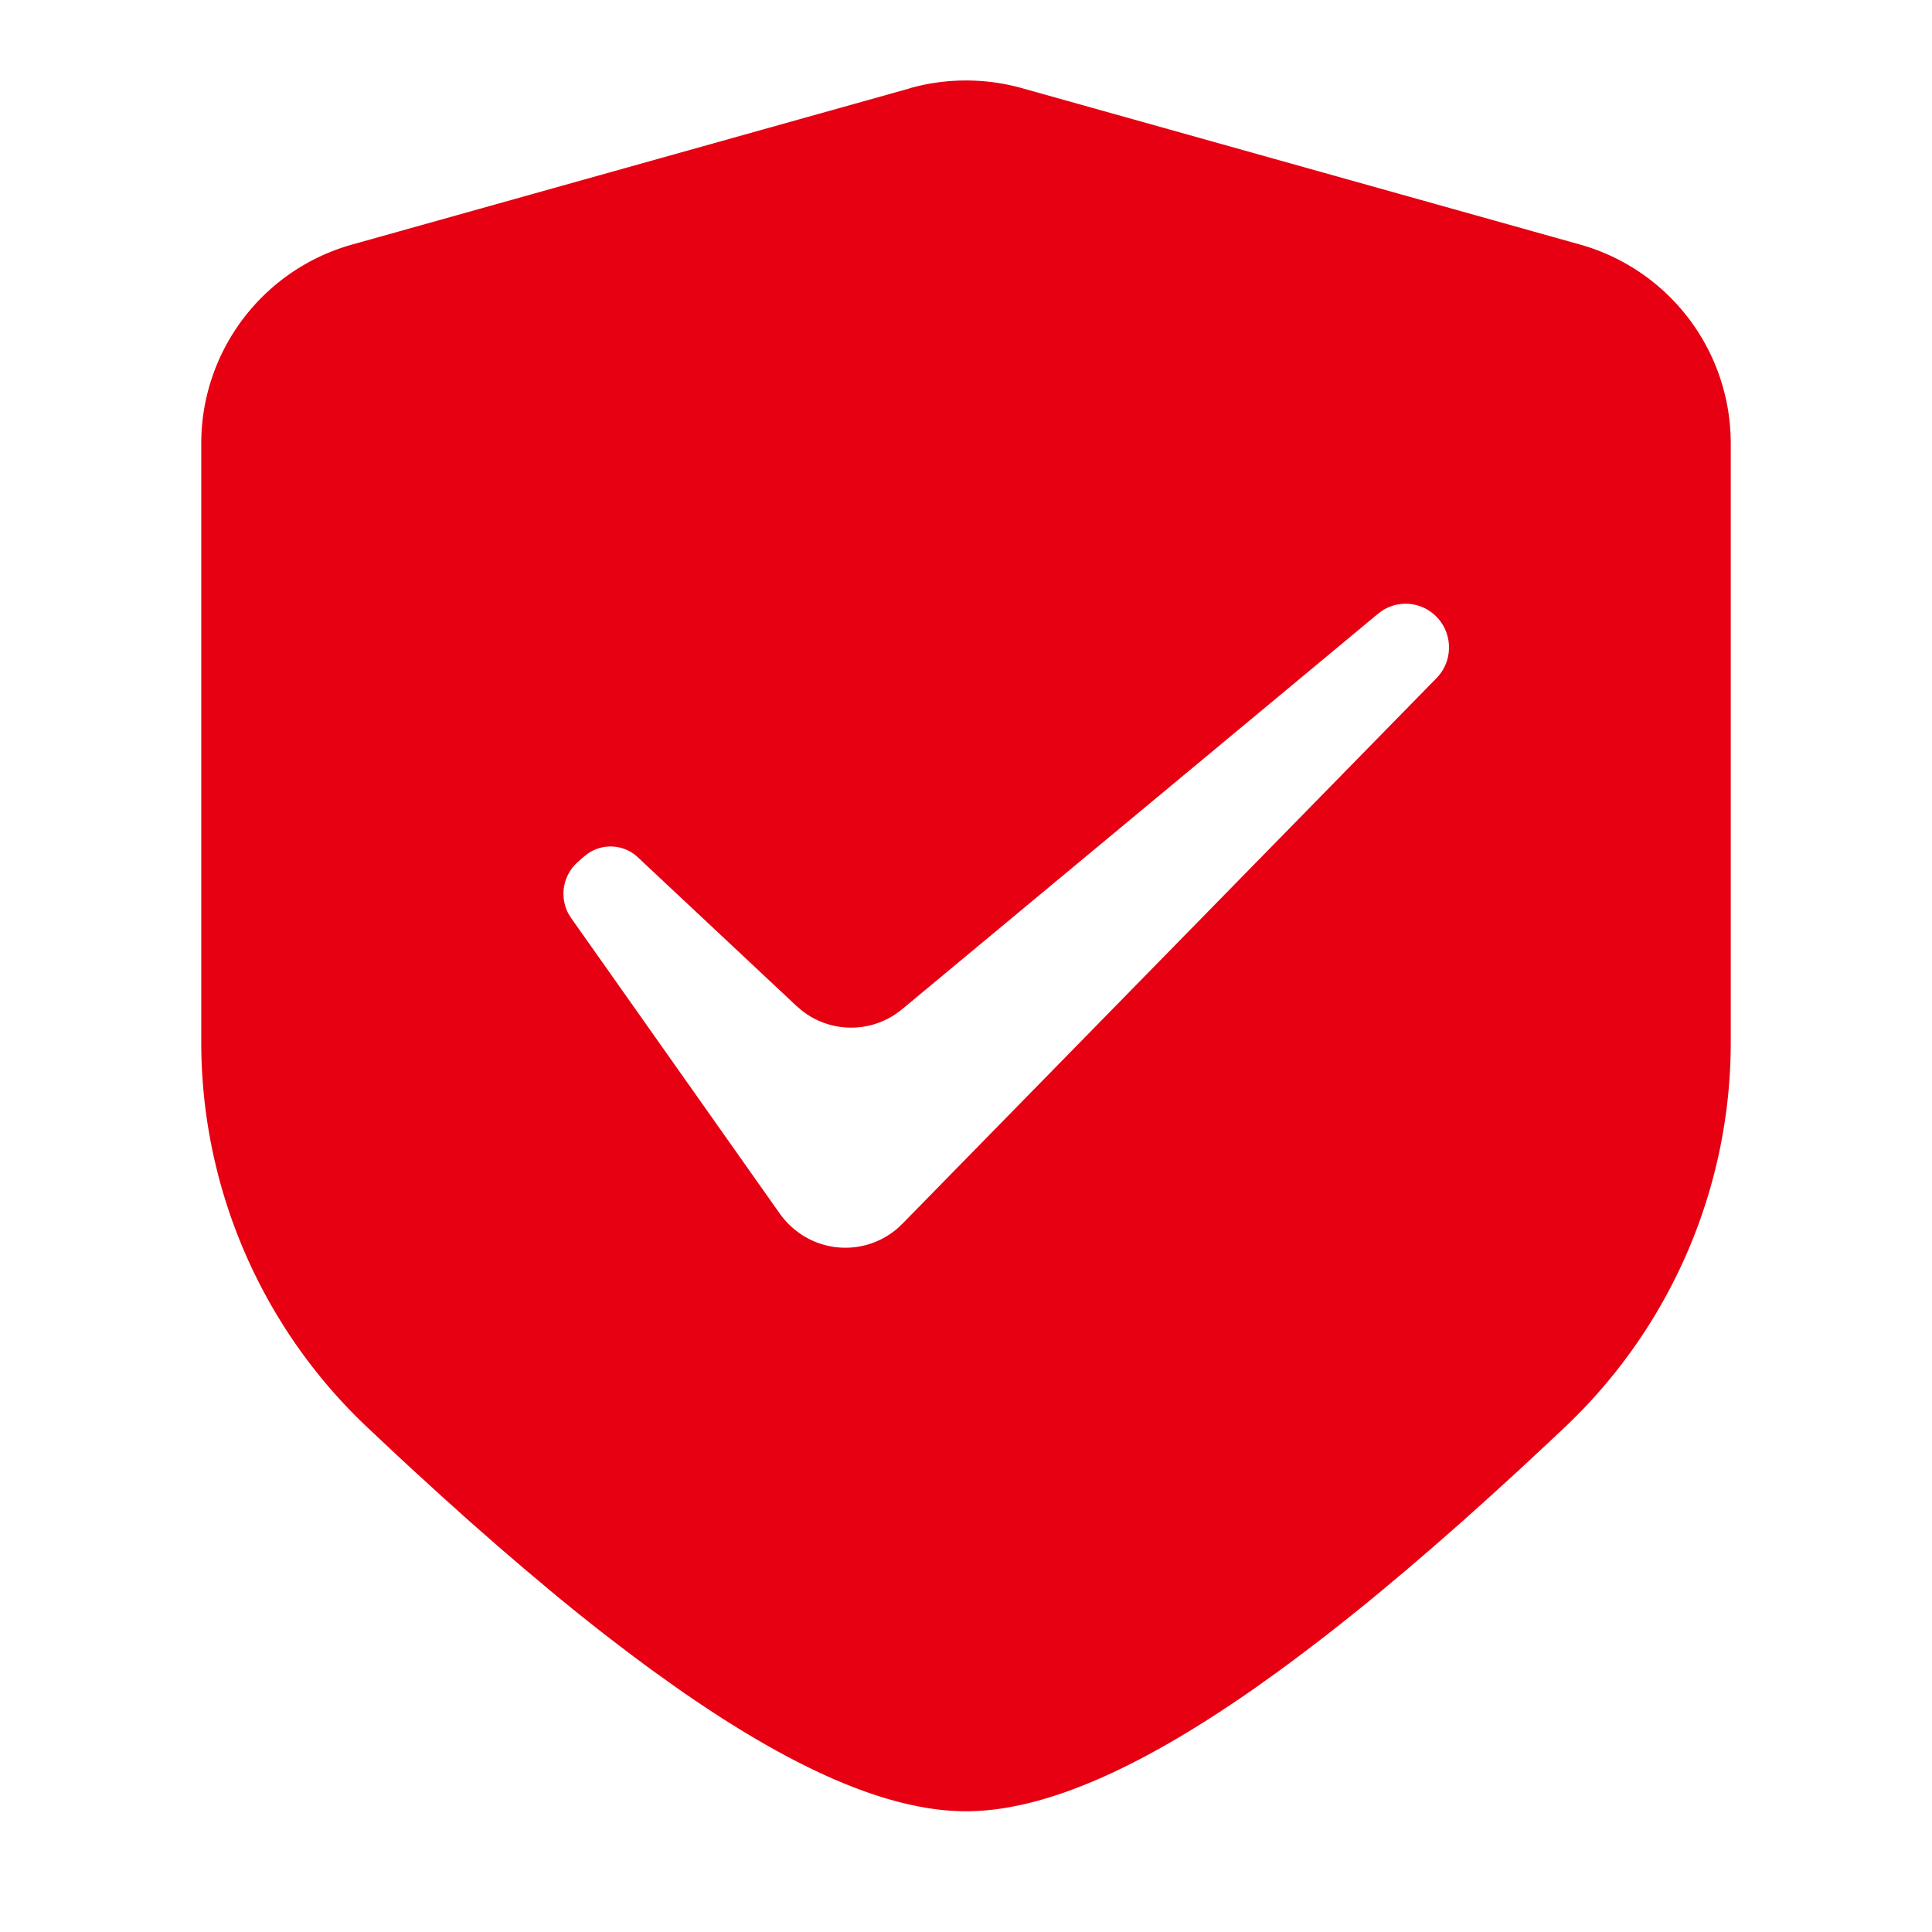 <?xml version="1.0" standalone="no"?><!DOCTYPE svg PUBLIC "-//W3C//DTD SVG 1.1//EN" "http://www.w3.org/Graphics/SVG/1.1/DTD/svg11.dtd"><svg t="1743654425196" class="icon" viewBox="0 0 1024 1024" version="1.1" xmlns="http://www.w3.org/2000/svg" p-id="38421" xmlns:xlink="http://www.w3.org/1999/xlink" width="48" height="48"><path d="M482.283 46.741a110.187 110.187 0 0 1 59.435 0l295.531 82.816A109.461 109.461 0 0 1 917.333 234.859v317.611c0 77.056-31.723 150.72-87.765 203.819l-8.064 7.595-15.872 14.784-15.552 14.208-15.168 13.632-14.869 13.035-14.528 12.48-14.208 11.904a1109.547 1109.547 0 0 1-53.525 41.749l-12.587 9.003C603.008 938.197 552.512 960 512 960s-91.008-21.803-153.173-65.323l-12.608-9.003a1106.56 1106.56 0 0 1-53.547-41.749l-14.187-11.904-14.528-12.48-14.869-13.035-15.168-13.632-15.552-14.208-7.893-7.317-16.043-15.061A280.725 280.725 0 0 1 106.667 552.469V234.88a109.461 109.461 0 0 1 80.085-105.301l295.531-82.773z m250.155 277.035l-2.091 1.557-252.117 209.493a42.24 42.24 0 0 1-53.483 0.597l-2.688-2.325-83.925-78.656a21.12 21.12 0 0 0-26.624-1.984l-1.984 1.536-3.371 2.987a22.464 22.464 0 0 0-4.779 27.477l1.387 2.197 110.421 156.416c1.323 1.877 2.773 3.627 4.373 5.269 16 16.448 41.493 17.28 58.453 2.453l2.453-2.347 282.965-289.067c8.533-8.704 8.789-22.827 0.533-31.851a22.848 22.848 0 0 0-29.525-3.755z" fill="#E60012" p-id="38422"></path></svg>